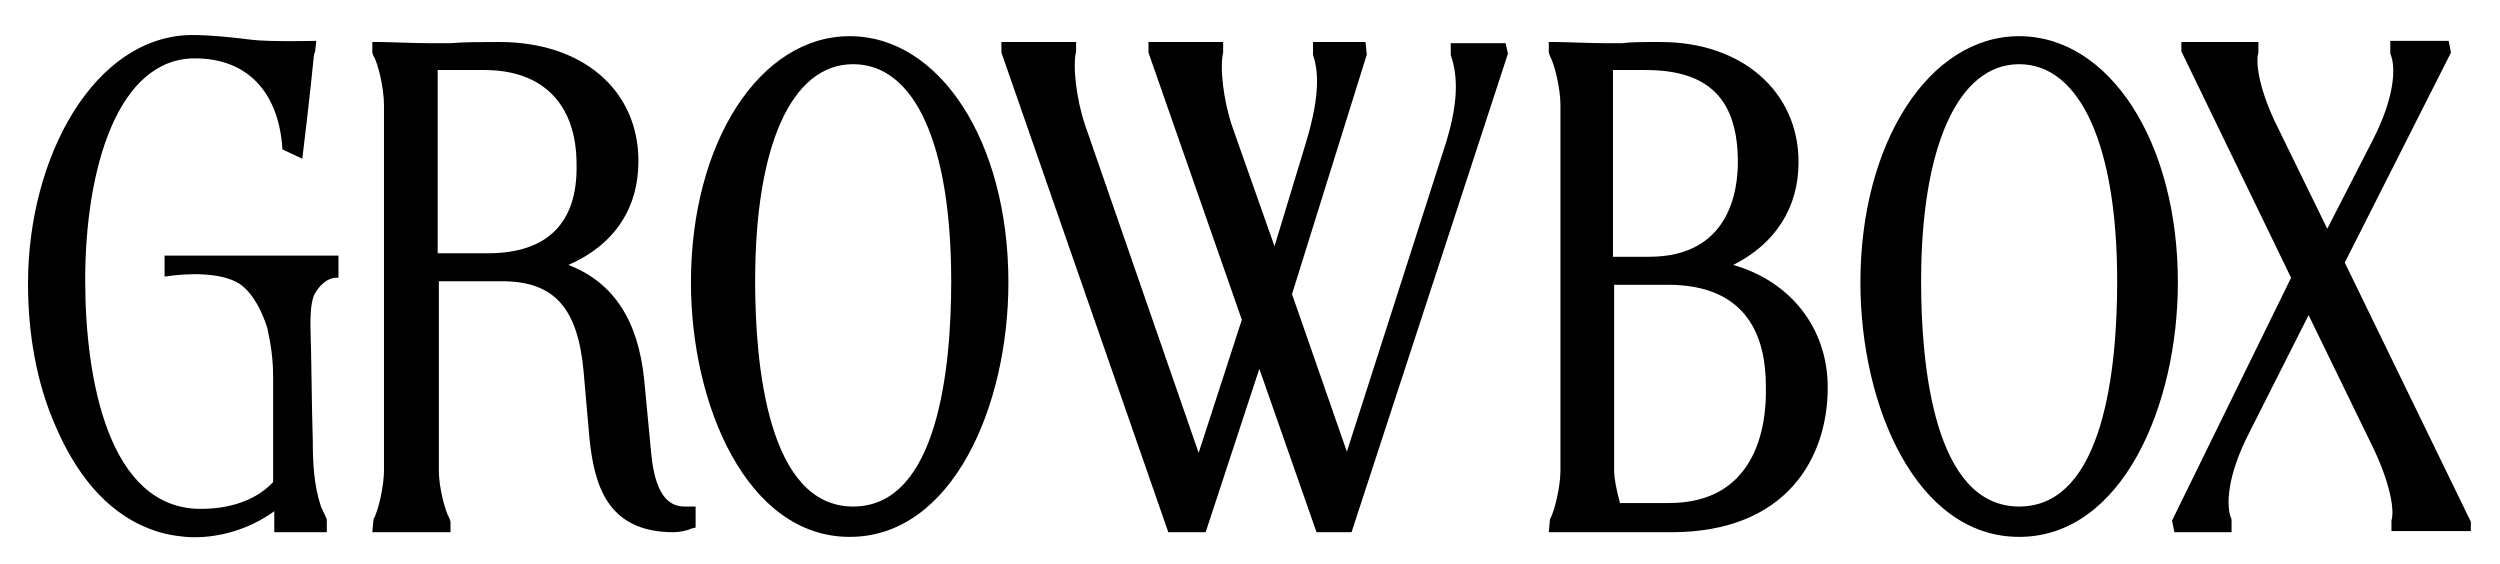 <?xml version="1.0" encoding="UTF-8"?> <svg xmlns="http://www.w3.org/2000/svg" xmlns:xlink="http://www.w3.org/1999/xlink" version="1.1" id="Layer_1" x="0px" y="0px" viewBox="0 0 214.2 48.3" style="enable-background:new 0 0 214.2 48.3;" xml:space="preserve"> <style type="text/css"> .st0{fill:none;stroke:#CA0088;stroke-width:0.25;stroke-miterlimit:10;} .st1{fill:none;stroke:#000000;stroke-miterlimit:10;} .st2{fill:none;stroke:#000000;stroke-width:0.707;stroke-miterlimit:10;} .st3{fill:none;stroke:#000000;stroke-width:1.225;stroke-miterlimit:10;} .st4{fill:#FFFFFF;} </style> <g> <g> <path d="M55.8,38.9l-0.6-6.3c-0.5-5.1-2.6-8.4-6.5-9.9c3.9-1.7,6-4.8,6-8.9c0-6.1-4.8-10.2-11.9-10.2c-1.6,0-3,0-4.2,0.1 c-0.8,0-1.4,0-1.9,0c-1.3,0-3.3-0.1-4.2-0.1l-0.6,0v0.9l0.1,0.3c0.4,0.6,0.9,2.8,0.9,4.2v31.3c0,1.4-0.5,3.5-0.9,4.2l-0.1,1.1h6.7 v-0.9l-0.1-0.3c-0.4-0.7-0.9-2.7-0.9-4.1V24.1H39h4.3c4.2,0.1,6.2,2.3,6.7,7.7l0.5,5.7c0.4,4,1.5,8.1,7.2,8.1 c0.4,0,1.1-0.1,1.5-0.3l0.4-0.1v-1.8h-0.9C57.7,43.4,56.2,43,55.8,38.9 M41.8,21.7H39h-1.5V6h4c5,0,7.9,2.9,7.9,8.1 C49.5,19.1,46.9,21.7,41.8,21.7"></path> <path d="M72.8,3.1c-7.7,0-13.6,9.1-13.6,21.1C59.2,34.7,64,46,72.8,46c8.8,0,13.6-11.2,13.6-21.8C86.4,12.1,80.5,3.1,72.8,3.1 M73.1,43.4c-7.3,0-8.4-12.1-8.4-19.3c0-11.6,3.1-18.6,8.4-18.6c5.3,0,8.4,6.9,8.4,18.6C81.5,31.4,80.4,43.4,73.1,43.4"></path> <path d="M124.3,3.6v0.9l0,0.2c0.5,1.5,0.8,3.6-0.4,7.5l-8.5,26.5l-4.7-13.5l6.4-20.5l0-0.1L117,3.6h-4.5v0.9l0,0.2 c0.4,1.2,0.7,3.2-0.6,7.5l-2.7,8.9l-3.6-10.2c-0.8-2.3-1.1-5.2-0.8-6.4V3.6h-6.4v0.9l8,22.9l-3.7,11.4L93,10.8 c-0.8-2.3-1.1-5.2-0.8-6.4V3.6h-6.4v0.9l14.3,41.1h3.2l4.6-14l4.9,14h3l13.4-41l-0.2-0.9H124.3z"></path> <path d="M148.5,22.7c3.6-1.8,5.6-4.9,5.6-8.8c0-6.1-4.9-10.3-11.8-10.3c-1.6,0-2.6,0-3.3,0.1c-0.5,0-0.9,0-1.5,0 c-1.3,0-3.3-0.1-4.2-0.1l-0.6,0v0.9l0.1,0.3c0.4,0.7,0.9,2.8,0.9,4.2v31.3c0,1.4-0.5,3.5-0.9,4.2l-0.1,1.1h10.5 c9.9,0,13.4-6.4,13.4-12.4C156.6,28.1,153.4,24.1,148.5,22.7 M138.3,6h2.7c5.4,0,7.9,2.5,7.9,7.9c0,2.4-0.7,8.1-7.6,8.1h-3.1V6z M143,43.1h-4.2c-0.3-1.1-0.5-2.1-0.5-2.8V24.4h4.6c7,0,8.4,4.7,8.4,8.7C151.4,36.8,150.3,43.1,143,43.1"></path> <path d="M173,3.1c-7.7,0-13.6,9.1-13.6,21.1c0,10.6,4.8,21.8,13.6,21.8c8.8,0,13.6-11.2,13.6-21.8C186.6,12.1,180.7,3.1,173,3.1 M173,43.4c-7.3,0-8.4-12.1-8.4-19.3c0-11.6,3.2-18.6,8.4-18.6s8.4,6.9,8.4,18.6C181.4,31.4,180.3,43.4,173,43.4"></path> <path d="M200.9,22.5l9-17.8l0.1-0.2l-0.2-1h-5v0.9l0,0.2c0.5,1.1,0.4,3.7-1.5,7.4l-3.9,7.6l-4.3-8.8c-1.4-2.8-1.9-5.3-1.6-6.3V3.6 h-6.6v0.8l9.4,19.4l-10.1,20.6l-0.1,0.2l0.2,1h4.9v-0.9l0-0.2c-0.5-1.1-0.4-3.7,1.5-7.4l5.1-10.1l5.5,11.3 c1.4,2.9,1.9,5.3,1.6,6.3v0.9h6.8v-0.8L200.9,22.5z"></path> <path d="M14.1,21.7c0,0.8,0,1.2,0,2c1.9-0.3,4.8-0.4,6.4,0.6c1.2,0.8,2,2.5,2.4,3.8c0.3,1.3,0.5,2.7,0.5,4.1v9.1 c-1.1,1.2-3.1,2.3-6.2,2.3c-7.9,0-9.9-11.1-9.9-19.6c0-9.6,2.8-19,9.4-19c4.5,0,7.2,2.9,7.5,7.8l1.7,0.8c0,0,0.7-5.7,1-8.9L27,4.4 l0.1-0.9c0,0-4.1,0.1-5.6-0.1c-1.6-0.2-3.4-0.4-5.1-0.4c-0.1,0,0.1,0,0,0C8.1,3.1,2.4,13.4,2.4,24.3c0,4.2,0.7,8.5,2.4,12.3 c1.6,3.7,4.1,7.2,8,8.7c1,0.4,2,0.6,3.1,0.7c2.6,0.2,5.4-0.6,7.6-2.2c0,1.1,0,1.8,0,1.8h1.1l3.4,0l0-1.1c0,0-0.3-0.7-0.5-1.1 c-0.6-1.8-0.7-3.7-0.7-5.6c-0.1-3.3-0.1-6.5-0.2-9.8c0-0.9,0-1.9,0.3-2.7c0.4-0.8,1.2-1.6,2.1-1.5c0-0.3,0-0.7,0-1 c0-0.3,0-0.6,0-0.9H14.1z"></path> </g> </g> </svg> 